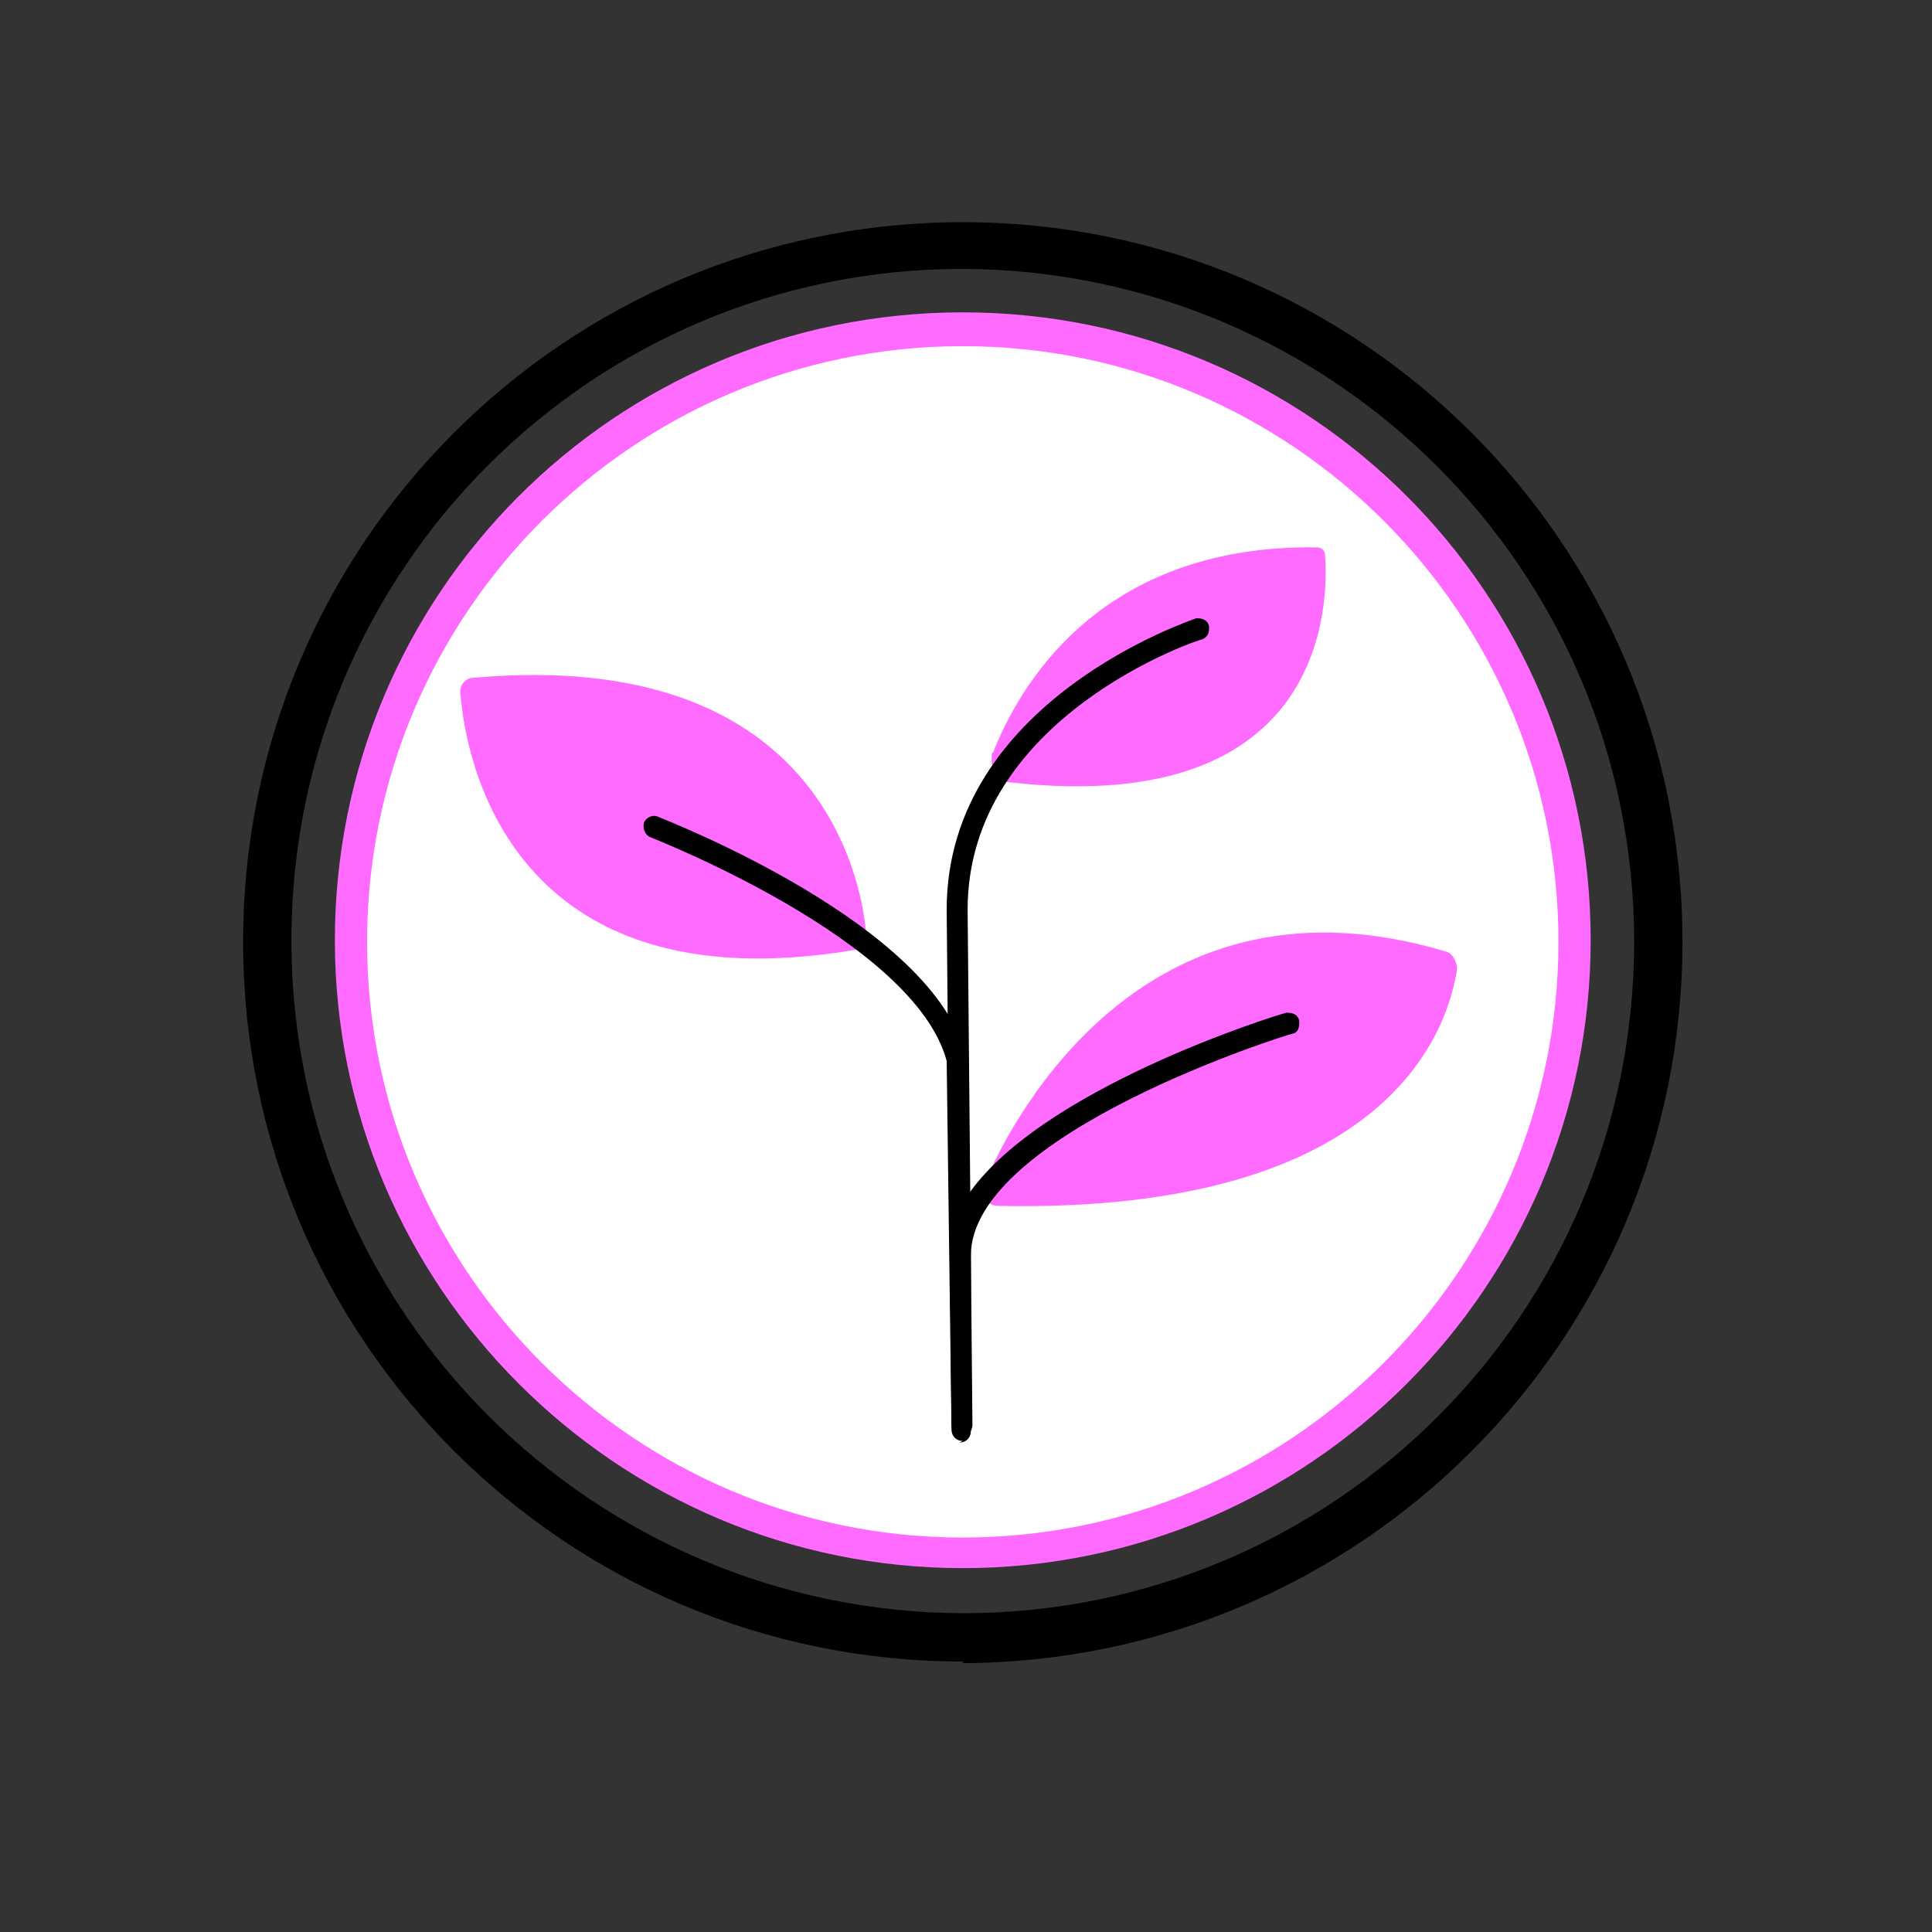 <?xml version="1.0" encoding="UTF-8"?>
<svg id="Layer_1" xmlns="http://www.w3.org/2000/svg" version="1.1" viewBox="0 0 120 120">
  <rect x="0" y="0" width="120" height="120" fill="#333333" stroke="none"/>
  <!-- Generator: Adobe Illustrator 29.1.0, SVG Export Plug-In . SVG Version: 2.1.0 Build 142)  -->
  <defs>
    <style>
      .st0 {
        fill: #fff;
      }

      .st1 {
        fill: #ff6aff;
      }
    </style>
  </defs>
  <circle class="st0" cx="59.8" cy="58.5" r="37.8"/>
  <path class="st1" d="M61.1,73.6c2-4.7,10.3-20,28.7-14.5.4.1.7.6.7,1.1-.5,3.3-3.8,15.2-28.5,14.7-.6,0-1-.5-.9-1.1,0,0,0-.2,0-.3Z"/>
  <path class="st1" d="M53.8,58c-.3-3.6-3.1-17.8-24.4-15.9-.5,0-.9.5-.8,1,0,0,0,0,0,0,.3,3.9,3,19.5,24.5,15.9.5,0,.8-.5.8-1Z"/>
  <path class="st1" d="M61.7,46.7c1.5-3.8,6.4-12.9,20.1-12.7.3,0,.5.2.5.5.2,2.7.3,16.3-19.5,14.1-.7,0-1.3-.8-1.2-1.5,0-.1,0-.2,0-.3Z"/>
  <path d="M59.8,89.2c-.4,0-.7-.3-.7-.7l-.3-32c0-13,15.3-18,15.5-18.1.4,0,.7.1.8.5,0,.3,0,.6-.4.8-.2,0-14.6,4.8-14.6,16.8l.3,32c0,.4-.3.7-.7.7h0Z"/>
  <path d="M59.8,89.5c-.4,0-.7-.3-.7-.7l-.3-22.9c-2-7.5-18.2-13.8-18.4-13.9-.3-.1-.5-.5-.4-.9.1-.3.5-.5.8-.4,0,0,0,0,0,0,.7.3,17.2,6.7,19.2,14.9,0,0,0,.1,0,.2v8.6c4.4-6.7,19.1-11.3,19.9-11.5.4,0,.7.1.8.5,0,.3,0,.7-.4.8-.2,0-20,6.2-20,13.8v10.9c0,.4-.3.7-.7.7h0Z"/>
  <path class="st1" d="M59.8,97.4c-21.5,0-39-17.5-39-39S38.2,19.4,59.8,19.4s39,17.5,39,39-17.5,39-39,39ZM59.8,21.5c-20.4,0-37,16.6-37,37s16.6,37,37,37,37-16.6,37-37-16.6-37-37-37Z"/>
  <path d="M59.8,103.2c-24.7,0-44.7-20-44.7-44.7,0-24.7,20-44.7,44.7-44.7s44.7,20,44.7,44.7h0c0,24.7-20,44.7-44.7,44.8ZM59.8,16.7c-23.1,0-41.7,18.7-41.7,41.7,0,23.1,18.7,41.7,41.7,41.8,23.1,0,41.7-18.7,41.7-41.7h0c0-23.1-18.7-41.7-41.7-41.8Z"/>
</svg>